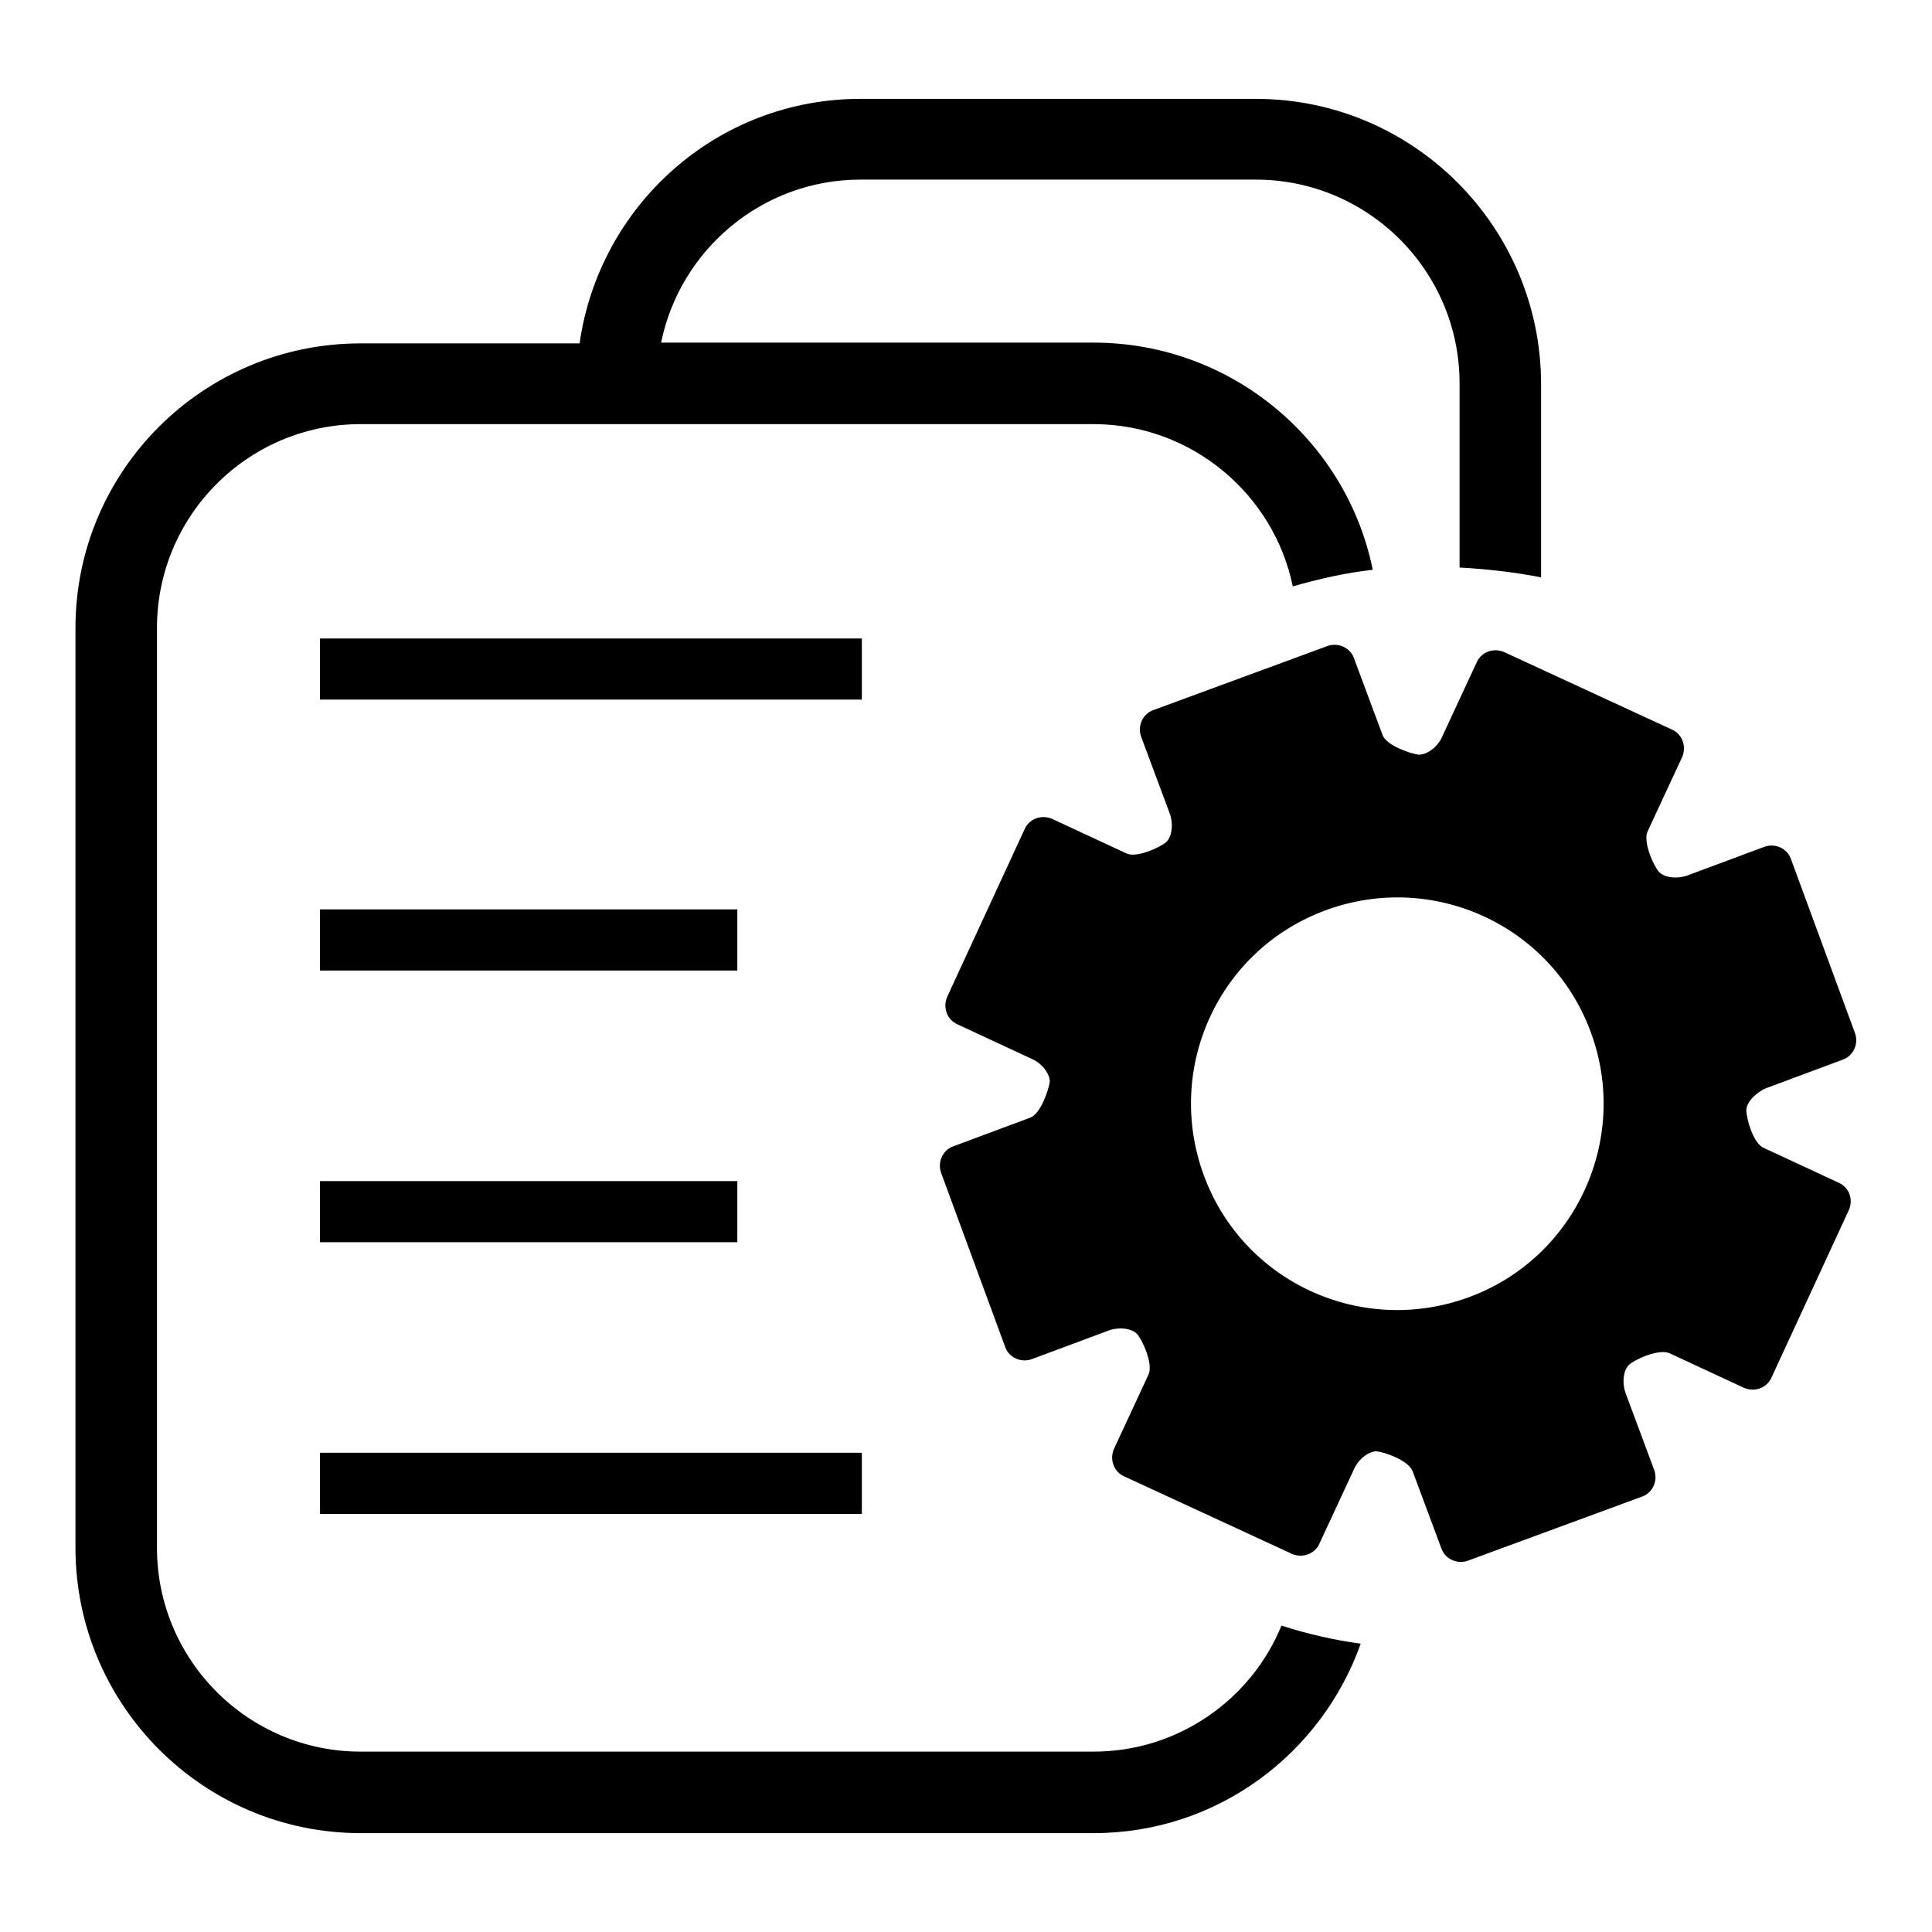 <?xml version="1.0" encoding="utf-8"?>
<!-- Svg Vector Icons : http://www.onlinewebfonts.com/icon -->
<!DOCTYPE svg PUBLIC "-//W3C//DTD SVG 1.1//EN" "http://www.w3.org/Graphics/SVG/1.1/DTD/svg11.dtd">
<svg version="1.1" xmlns="http://www.w3.org/2000/svg" xmlns:xlink="http://www.w3.org/1999/xlink" x="0px" y="0px" viewBox="0 0 256 256" enable-background="new 0 0 256 256" xml:space="preserve">
<g> <path fill="#000000" d="M144.9,232.1H47.8c-14.9,0-27-12.1-27-27V83.2c0-14.9,12.1-27,27-27h97.1c13,0,23.9,9.3,26.4,21.5 c3.5-1,7-1.8,10.6-2.2c-3.5-17.2-18.8-30.1-37-30.1H87.6c2.5-12.3,13.4-21.6,26.4-21.6h52.4c14.9,0,27,12.1,27,27v24.4 c3.6,0.2,7.2,0.6,10.8,1.3V50.9c0-20.8-16.9-37.8-37.8-37.8h-52.4c-19,0-34.6,14.1-37.2,32.4H47.8C26.9,45.5,10,62.4,10,83.2v121.9 c0,20.8,16.9,37.8,37.8,37.8h97.1c16.4,0,30.2-10.5,35.4-25.1c-3.6-0.5-7.1-1.3-10.5-2.4C165.8,225.2,156.1,232.1,144.9,232.1 L144.9,232.1z M42.4,84.6h71.8v8.1H42.4V84.6L42.4,84.6z M42.4,120.5h55.3v8.1H42.4V120.5L42.4,120.5z M42.4,156.5h55.3v8.1H42.4 V156.5L42.4,156.5z M42.4,192.5h71.8v8.1H42.4V192.5L42.4,192.5z M234,144.2l10.2-3.8c1.4-0.5,2.1-2.1,1.6-3.5l-8.5-23.1 c-0.5-1.4-2.1-2.1-3.5-1.6l-10.2,3.8c-1.4,0.5-3.1,0.3-3.8-0.5c-0.7-0.8-2.1-3.9-1.5-5.3l4.6-9.9c0.6-1.4,0-3-1.3-3.6l-22.3-10.3 c-1.4-0.6-3,0-3.6,1.3l-4.6,9.9c-0.6,1.4-2,2.4-3.1,2.4c-1-0.1-4.3-1.2-4.8-2.6l-3.8-10.2c-0.5-1.4-2.1-2.1-3.5-1.6l-23.1,8.5 c-1.4,0.5-2.1,2.1-1.6,3.5l3.8,10.2c0.5,1.4,0.3,3.1-0.5,3.8c-0.8,0.7-3.9,2.1-5.2,1.5l-9.9-4.6c-1.4-0.6-3,0-3.6,1.3l-10.3,22.3 c-0.6,1.4,0,3,1.3,3.6l9.9,4.6c1.4,0.6,2.4,2,2.4,3c-0.1,1-1.2,4.3-2.6,4.8l-10.2,3.8c-1.4,0.5-2.1,2.1-1.6,3.5l8.5,23.1 c0.5,1.4,2.1,2.1,3.5,1.6l10.2-3.8c1.4-0.5,3.1-0.3,3.8,0.5c0.7,0.8,2.1,3.9,1.5,5.3l-4.6,9.9c-0.6,1.4,0,3,1.3,3.6l22.3,10.3 c1.4,0.6,3,0,3.6-1.3l4.6-9.9c0.6-1.4,2-2.4,3-2.4c1,0.1,4.3,1.2,4.8,2.7l3.8,10.2c0.5,1.4,2.1,2.1,3.5,1.6l23.1-8.5 c1.4-0.5,2.1-2.1,1.6-3.5l-3.8-10.2c-0.5-1.4-0.3-3.1,0.5-3.8c0.8-0.7,3.9-2.1,5.3-1.5l9.9,4.6c1.4,0.6,3,0,3.6-1.3l10.3-22.3 c0.6-1.4,0-3-1.4-3.6l-9.9-4.6c-1.4-0.6-2.3-3.9-2.3-5C231.4,146.1,232.6,144.8,234,144.2L234,144.2z M194.6,171.9 c-14.2,5.2-29.9-2-35.1-16.2c-5.2-14.2,2-29.9,16.2-35.1c14.2-5.2,29.9,2,35.1,16.2C216,150.9,208.8,166.7,194.6,171.9L194.6,171.9 z"/></g>
</svg>